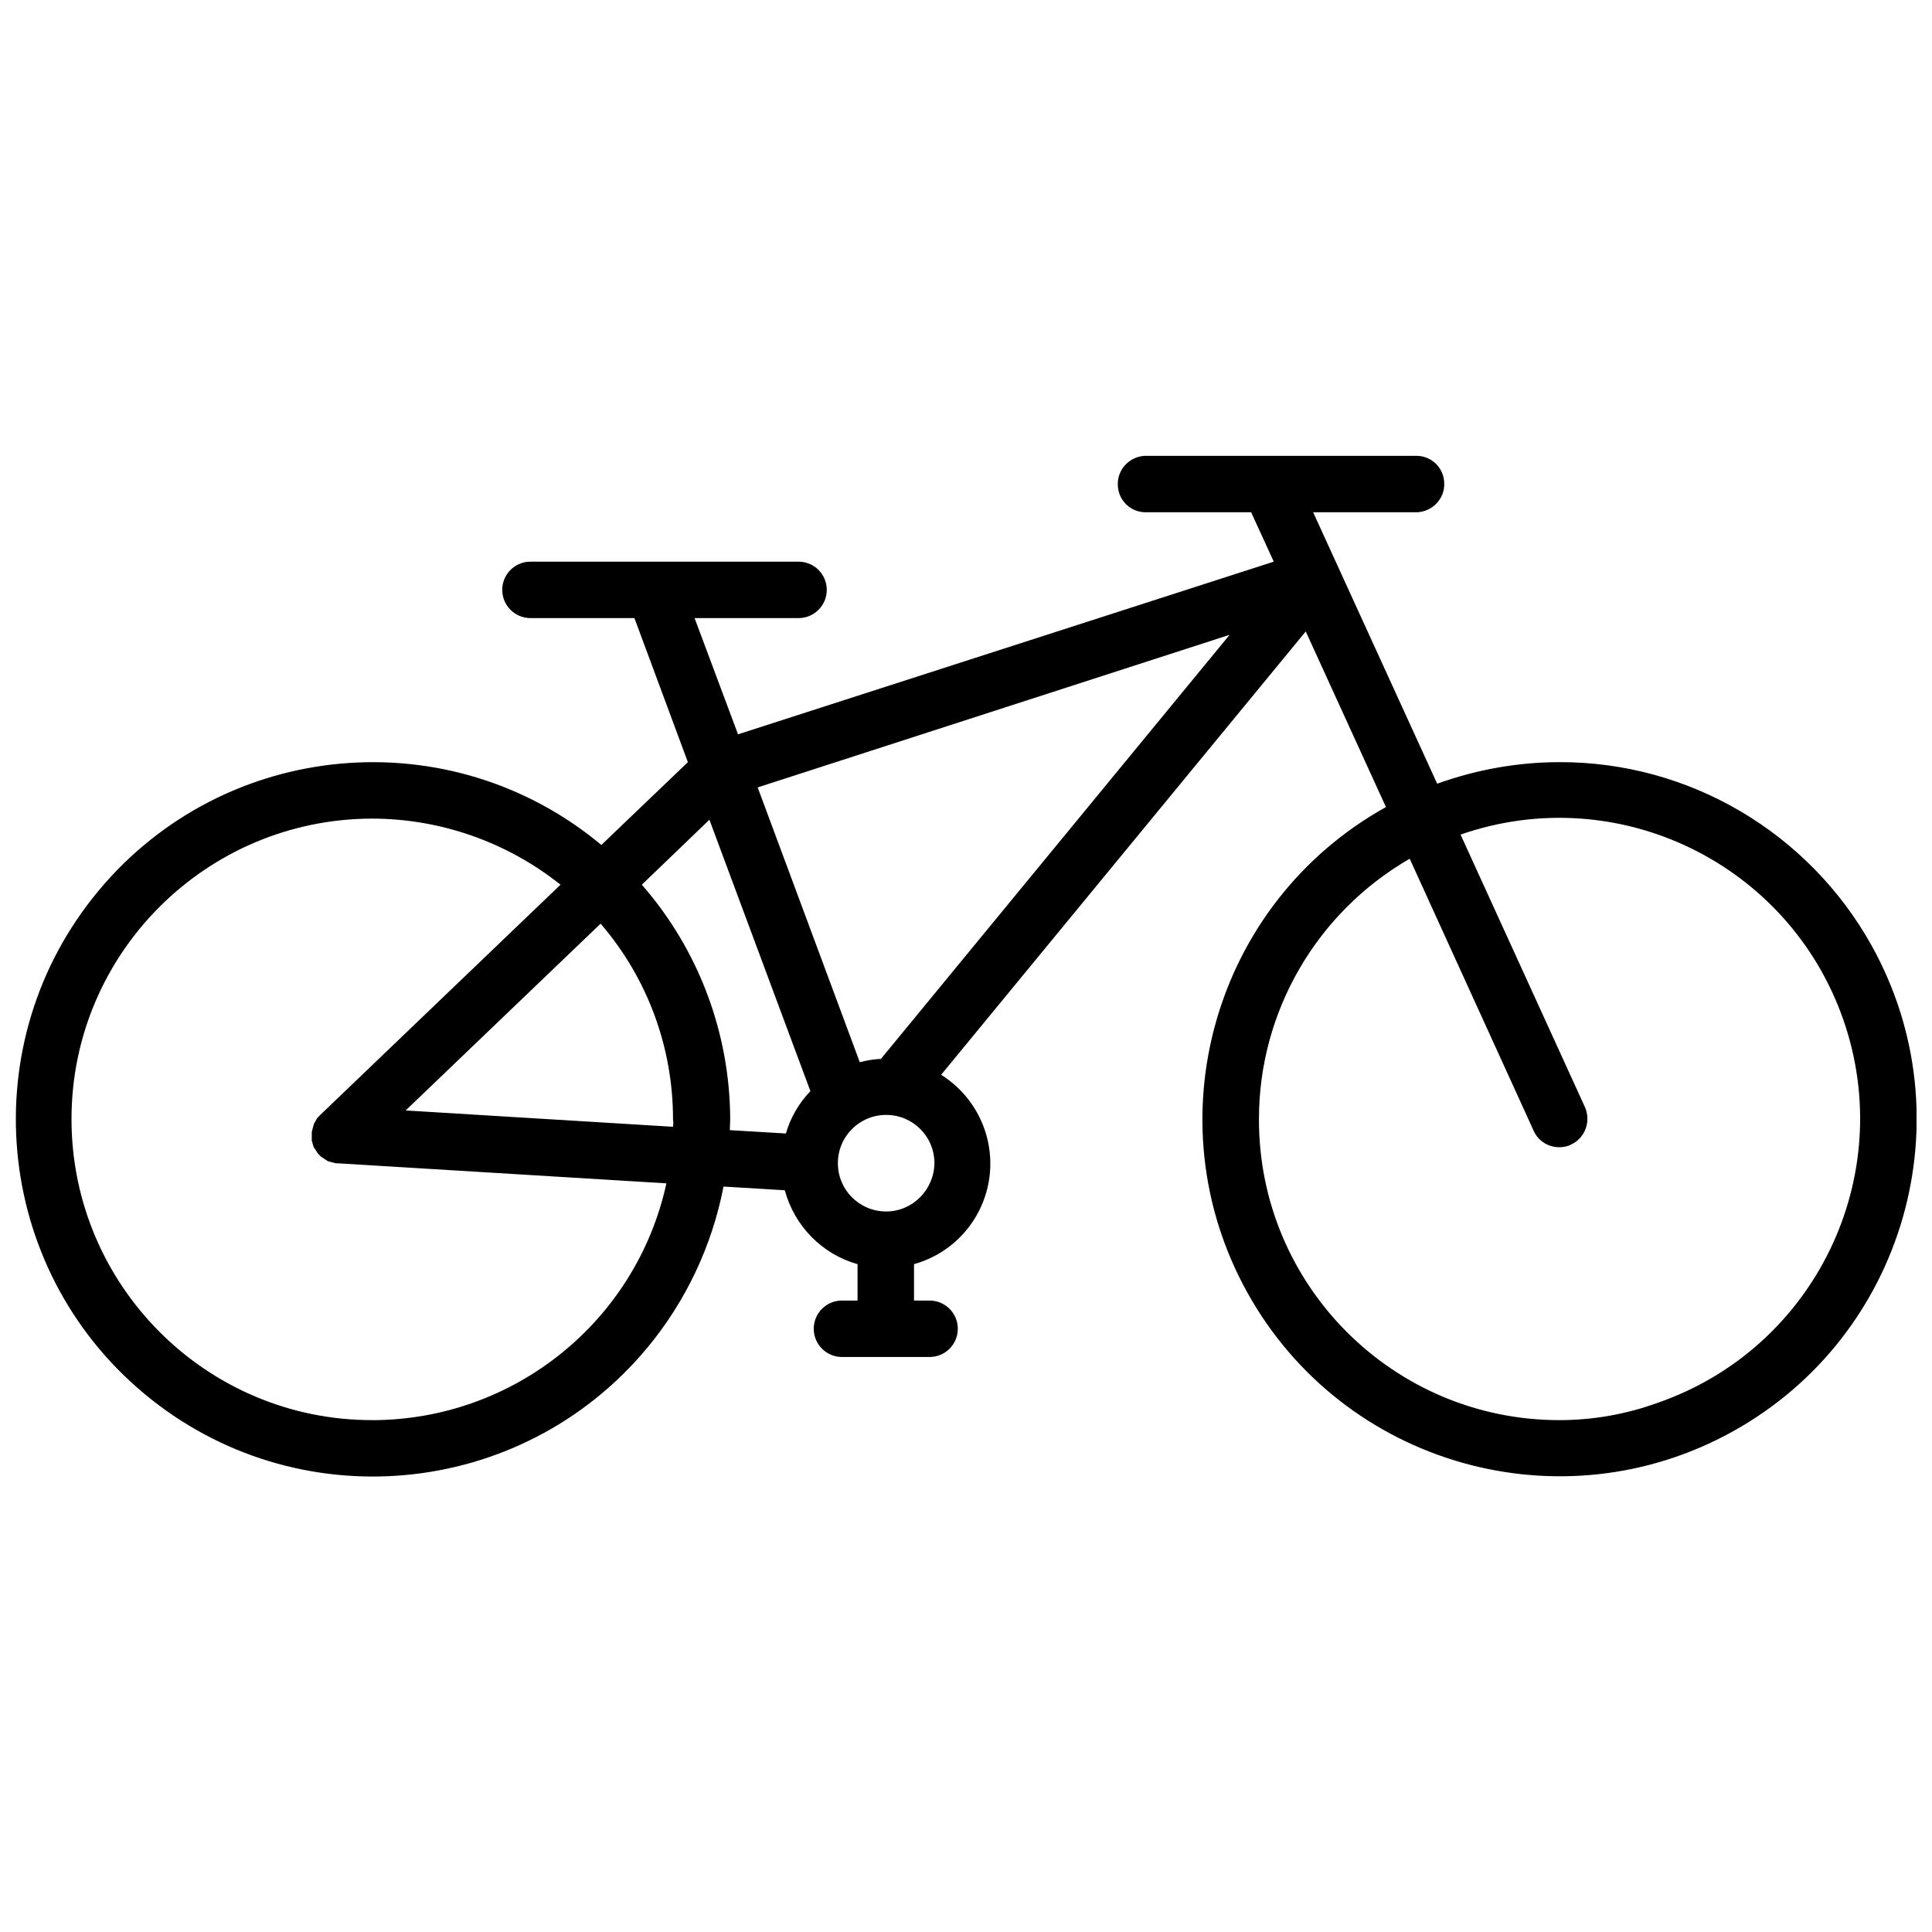 <?xml version="1.0" encoding="UTF-8"?>
<!-- Uploaded to: ICON Repo, www.iconrepo.com, Generator: ICON Repo Mixer Tools -->
<svg width="800px" height="800px" version="1.1" viewBox="144 144 512 512" xmlns="http://www.w3.org/2000/svg">
 <defs>
  <clipPath id="a">
   <path d="m148.09 264h503.81v272h-503.81z"/>
  </clipPath>
 </defs>
 <g clip-path="url(#a)">
  <path d="m557.24 345.98c-11.02 0-21.941 1.969-32.375 5.707l-32.867-71.93h27.551c4.133-0.195 7.379-3.641 7.184-7.773-0.098-3.938-3.246-7.086-7.184-7.184h-72.129c-4.133 0.195-7.379 3.641-7.184 7.773 0.098 3.938 3.246 7.086 7.184 7.184h28.141l6.004 13.086-141.98 45.758-11.512-30.801h27.551c4.133 0 7.477-3.344 7.477-7.477 0-4.133-3.344-7.477-7.477-7.477h-71.047c-4.133 0-7.477 3.344-7.477 7.477 0 4.133 3.344 7.477 7.477 7.477h27.551l14.168 38.18-22.926 21.941c-40.145-33.453-99.777-28.043-133.23 12.105-33.457 40.148-28.047 99.875 12.102 133.33 40.148 33.457 99.777 28.043 133.23-12.102 10.234-12.301 17.219-27.059 20.27-42.805l16.234 0.984c2.559 9.445 9.84 16.926 19.285 19.582v9.645h-4.133c-4.133 0-7.477 3.344-7.477 7.477 0 4.133 3.344 7.477 7.477 7.477h23.223c4.133 0 7.477-3.344 7.477-7.477 0-4.133-3.344-7.477-7.477-7.477l-4.129-0.004v-9.645c14.762-4.133 23.32-19.387 19.188-34.145-1.871-6.691-6.199-12.398-12.004-16.039l96.629-117.49 21.254 46.543c-45.656 25.387-62.09 83.051-36.703 128.71 25.387 45.656 83.051 62.09 128.71 36.703 45.66-25.387 62.09-83.047 36.703-128.71-16.727-30.012-48.414-48.707-82.754-48.609zm-185.39 79.508-27.059-72.816 125.07-40.441-92.398 112.38c-1.871 0.094-3.738 0.391-5.609 0.883zm-49.496 17.121-70.848-4.328 51.66-49.496c12.398 14.367 19.188 32.766 19.188 51.758 0.102 0.789 0.102 1.379 0 2.066zm-79.605 77.738c-43.984 0.098-79.703-35.621-79.801-79.605s35.621-79.703 79.605-79.801c18.105 0 35.816 6.199 49.988 17.516l-63.664 61.008-0.59 0.59c-0.098 0.098-0.195 0.195-0.297 0.395l-0.195 0.297-0.195 0.395-0.195 0.297c-0.098 0.098-0.098 0.195-0.195 0.395-0.098 0.195-0.098 0.195-0.098 0.297 0 0.098-0.098 0.195-0.098 0.395 0 0.195-0.098 0.195-0.098 0.297 0 0.098-0.098 0.195-0.098 0.395 0 0.195-0.098 0.195-0.098 0.395l-0.098 0.395v0.395 0.195 0.098 0.395 0.395 0.395 0.395c0 0.098 0 0.195 0.098 0.297 0.098 0.098 0 0.297 0.098 0.395l0.098 0.297c0 0.098 0.098 0.195 0.098 0.395l0.098 0.297 0.391 0.594c0.098 0.098 0.098 0.195 0.195 0.297 0.098 0.098 0.098 0.195 0.195 0.297 0.098 0.098 0.098 0.195 0.195 0.297 0.098 0.098 0.098 0.195 0.195 0.297l0.395 0.395c0.098 0 0.098 0.098 0.098 0.098l0.297 0.297 1.781 1.172 0.297 0.098 0.395 0.098 0.297 0.098 1.184 0.293h0.492l87.086 5.312c-7.992 36.582-40.363 62.656-77.855 62.758zm71.34-141.89 17.91-17.219 26.766 71.93c-3.051 3.148-5.312 7.086-6.496 11.219l-14.859-0.887c0-0.984 0.098-1.969 0.098-2.953-0.098-22.828-8.363-44.871-23.418-62.09zm64.75 86.594c-7.086 0-12.793-5.707-12.793-12.793s5.707-12.793 12.793-12.793 12.793 5.707 12.793 12.793c-0.102 7.082-5.809 12.793-12.793 12.793zm178.4 55.301c-43.984 0-79.703-35.719-79.605-79.801 0-28.438 15.254-54.711 39.949-68.98l32.867 72.129c1.18 2.656 3.836 4.328 6.789 4.328 1.082 0 2.164-0.195 3.051-0.688 3.738-1.672 5.41-6.102 3.738-9.938l-32.965-72.227c41.625-14.465 86.984 7.578 101.45 49.102 14.465 41.625-7.578 86.984-49.102 101.45-8.363 3.051-17.219 4.625-26.172 4.625z"/>
 </g>
</svg>